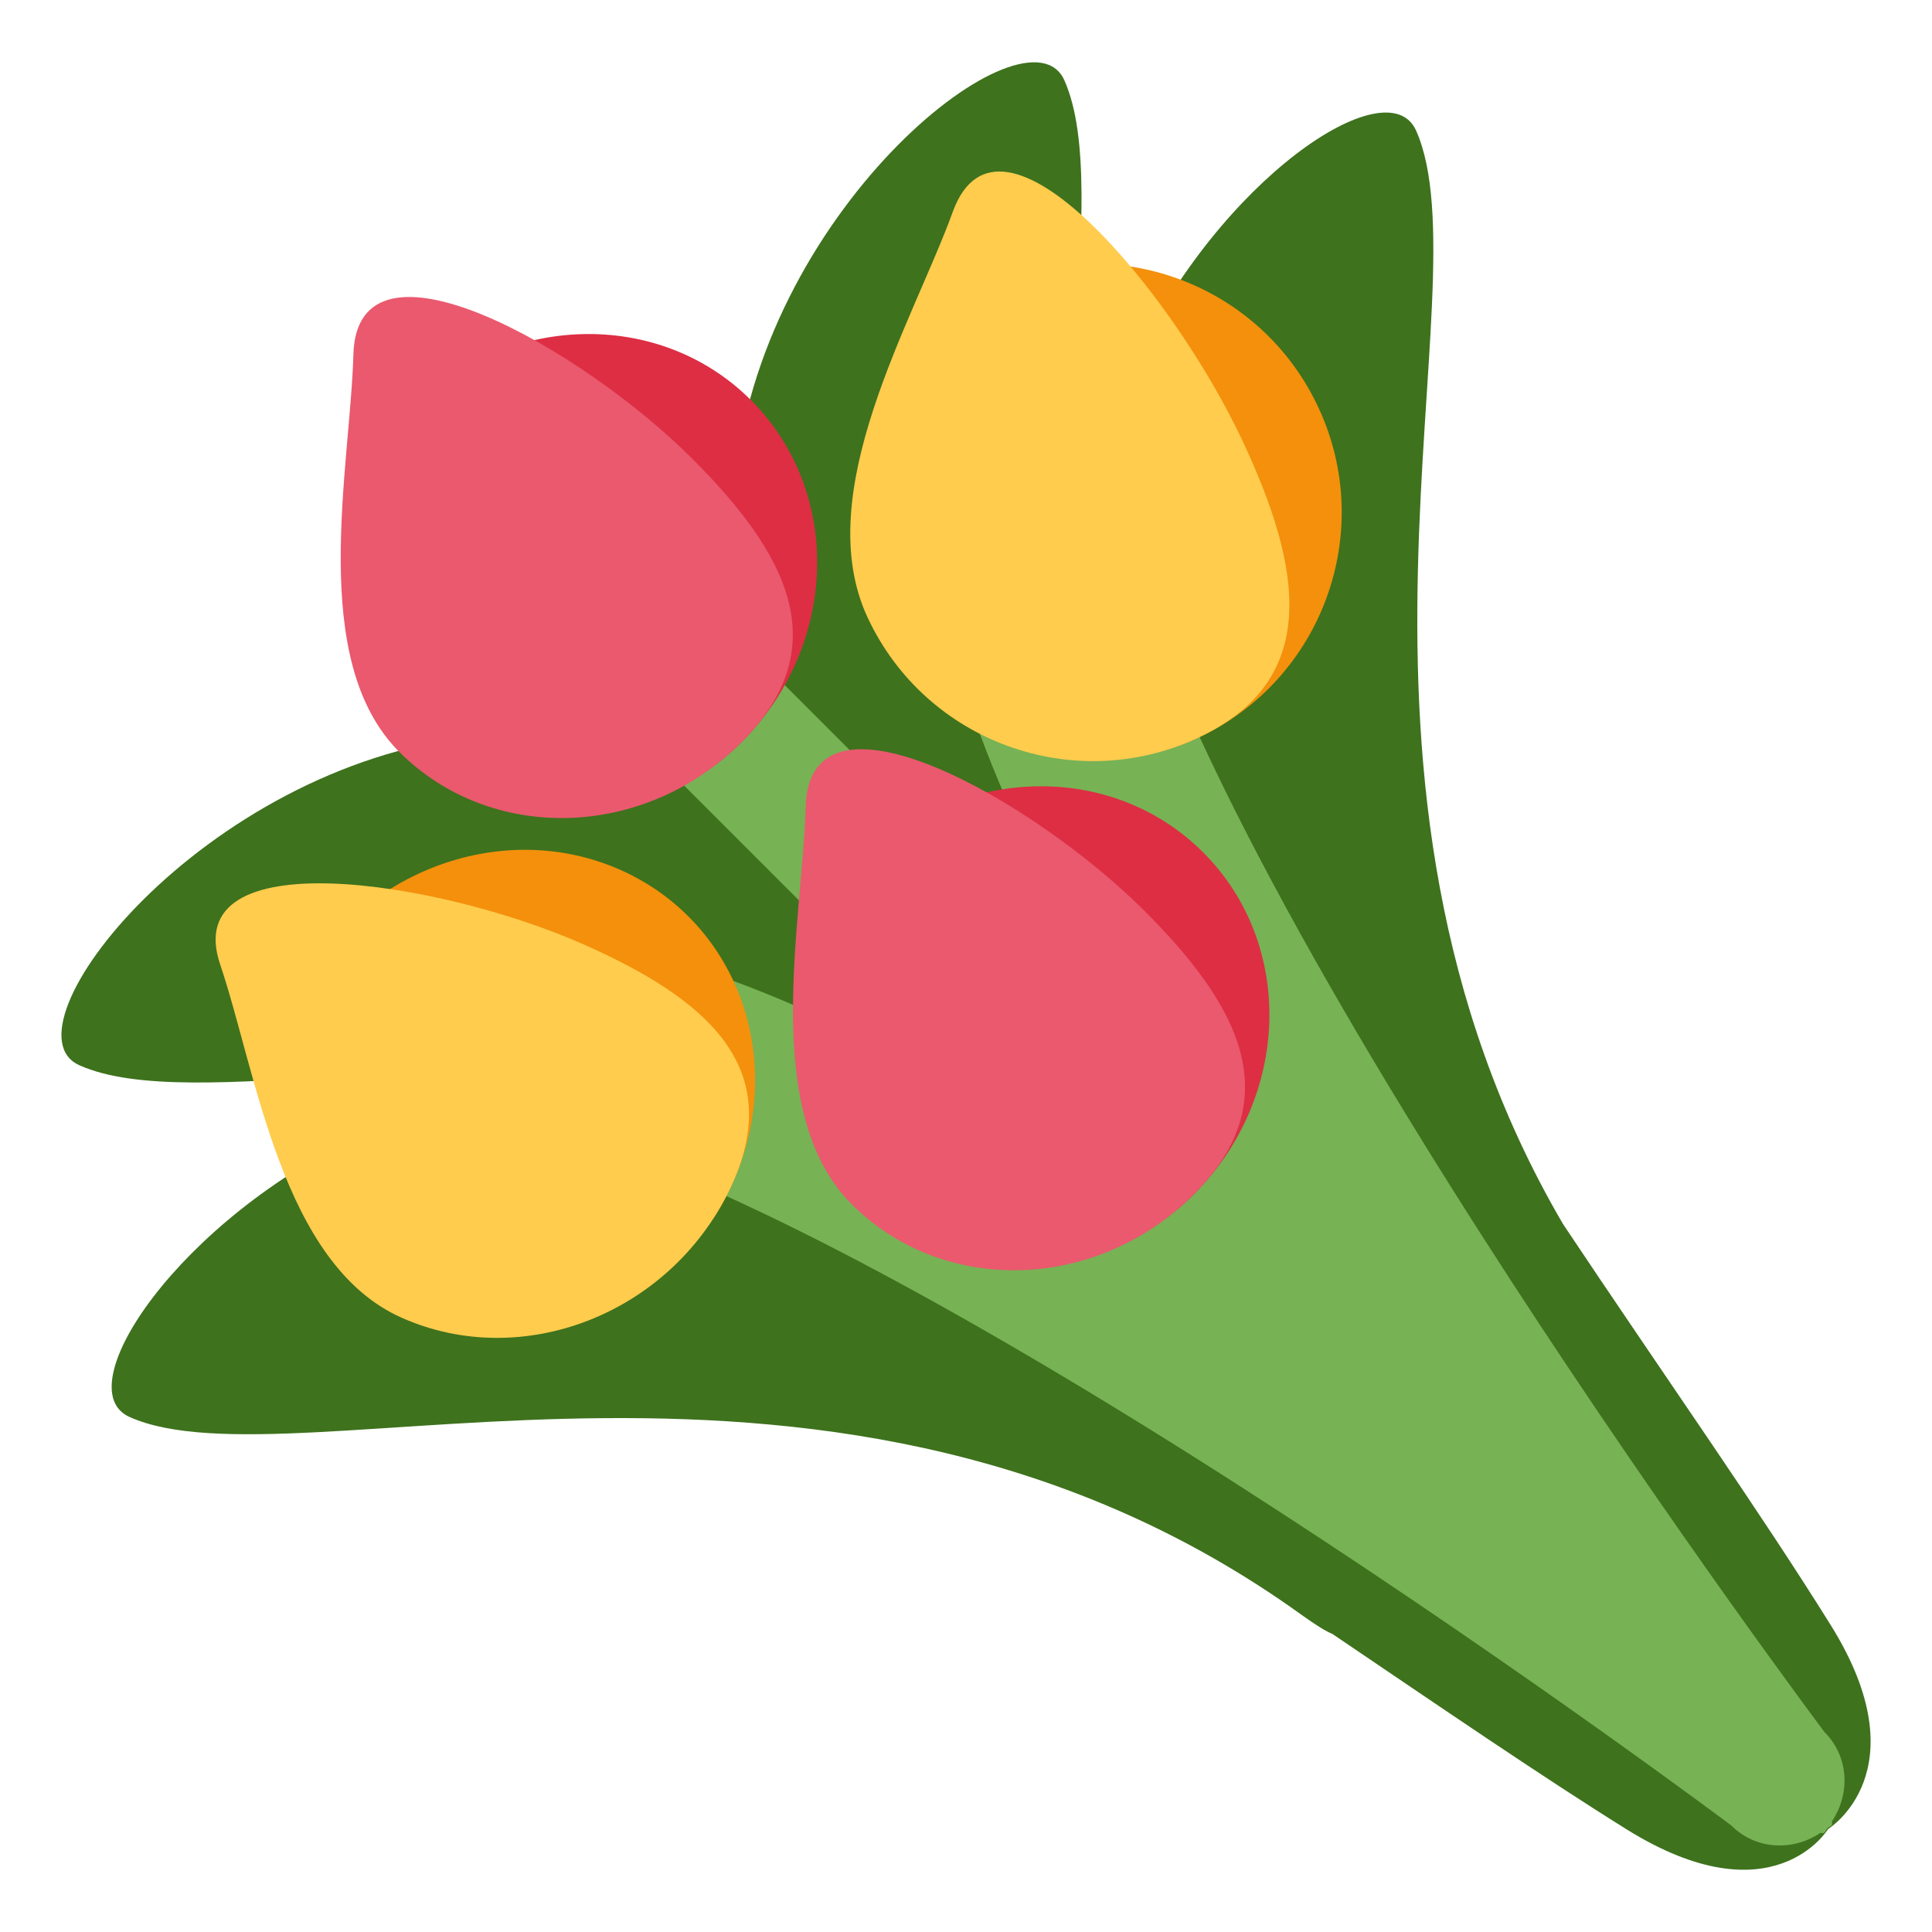 <?xml version="1.0" encoding="UTF-8" standalone="no"?><svg xmlns:dc="http://purl.org/dc/elements/1.1/" xmlns:cc="http://creativecommons.org/ns#" xmlns:rdf="http://www.w3.org/1999/02/22-rdf-syntax-ns#" xmlns:svg="http://www.w3.org/2000/svg" xmlns="http://www.w3.org/2000/svg" viewBox="0 0 47.5 47.5" style="enable-background:new 0 0 47.5 47.5;" xml:space="preserve" version="1.1" id="svg2"><defs id="defs6"><clipPath id="clipPath16" clipPathUnits="userSpaceOnUse"><path id="path18" d="M 0,38 38,38 38,0 0,0 0,38 Z"/></clipPath></defs><g transform="matrix(1.25,0,0,-1.25,0,47.5)" id="g10"><g id="g12"><g clip-path="url(#clipPath16)" id="g14"><g transform="translate(36.01,6.033)" id="g20"><path id="path22" style="fill:#3e721d;fill-opacity:1;fill-rule:nonzero;stroke:none" d="m 0,0 c -1.385,2.226 -3.34,5.001 -5.265,7.888 -5.14,8.772 -1.512,18.411 -2.892,21.51 -0.56,1.26 -3.879,-0.966 -5.555,-4.563 -0.356,0.106 -0.747,0.157 -1.17,0.148 0.155,2.398 0.293,4.31 -0.193,5.404 -0.71,1.598 -5.867,-2.419 -6.464,-7.73 -1.847,-1.006 -3.222,-1.956 -3.222,-1.956 0,0 -0.95,-1.376 -1.954,-3.223 -5.312,-0.594 -9.331,-5.753 -7.732,-6.464 1.096,-0.489 3.014,-0.349 5.421,-0.193 -0.006,-0.42 0.046,-0.806 0.153,-1.159 -3.609,-1.674 -5.848,-5.006 -4.586,-5.567 3.282,-1.46 13.9,2.701 23.053,-3.893 0.288,-0.207 0.478,-0.322 0.6,-0.371 2.118,-1.433 4.114,-2.801 5.791,-3.846 2.875,-1.79 3.962,0.007 3.962,0.007 0,0 1.844,1.132 0.053,4.008"/></g><g transform="translate(36.029,2.172)" id="g24"><path id="path26" style="fill:#77b255;fill-opacity:1;fill-rule:nonzero;stroke:none" d="m 0,0 c 0.369,0.545 0.338,1.278 -0.144,1.761 0,0 -11.86,15.812 -13.835,23.719 -1.977,7.906 -4.397,5.737 -3.689,-0.474 0.325,-2.848 1.817,-6.139 3.806,-9.385 l -8.942,8.941 c -0.546,0.546 -1.431,0.546 -1.977,0 -0.545,-0.546 -0.546,-1.431 0,-1.977 l 8.94,-8.94 c -3.245,1.987 -6.536,3.48 -9.383,3.804 -6.212,0.709 -8.381,-1.712 -0.475,-3.688 7.907,-1.976 23.72,-13.836 23.72,-13.836 0.481,-0.483 1.214,-0.513 1.757,-0.146 0.035,-0.007 0.065,-0.009 0.078,0.004 0.026,0.026 0.035,0.06 0.058,0.086 0.025,0.023 0.059,0.031 0.083,0.056 C 0.011,-0.062 0.007,-0.031 0,0"/></g><g transform="translate(14.771,30.129)" id="g28"><path id="path30" style="fill:#dd2e44;fill-opacity:1;fill-rule:nonzero;stroke:none" d="m 0,0 c 1.807,-1.806 1.721,-4.819 -0.188,-6.729 -1.911,-1.91 -3.771,-0.842 -5.578,0.964 -1.805,1.806 -2.873,3.666 -0.963,5.577 C -4.819,1.721 -1.806,1.806 0,0"/></g><g transform="translate(13.618,28.976)" id="g32"><path id="path34" style="fill:#ea596e;fill-opacity:1;fill-rule:nonzero;stroke:none" d="m 0,0 c 1.807,-1.807 2.875,-3.666 0.965,-5.576 -1.91,-1.91 -4.923,-1.995 -6.73,-0.189 -1.806,1.806 -0.964,5.577 -0.902,7.82 C -6.592,4.683 -2.18,2.181 0,0"/></g><g transform="translate(23.665,21.234)" id="g36"><path id="path38" style="fill:#dd2e44;fill-opacity:1;fill-rule:nonzero;stroke:none" d="m 0,0 c 1.808,-1.807 1.722,-4.819 -0.187,-6.729 -1.911,-1.911 -3.77,-0.842 -5.577,0.963 -1.805,1.806 -2.874,3.667 -0.964,5.577 C -4.818,1.721 -1.804,1.806 0,0"/></g><g transform="translate(22.514,20.081)" id="g40"><path id="path42" style="fill:#ea596e;fill-opacity:1;fill-rule:nonzero;stroke:none" d="m 0,0 c 1.806,-1.807 2.873,-3.666 0.964,-5.576 -1.91,-1.91 -4.923,-1.995 -6.729,-0.188 -1.806,1.806 -0.964,5.576 -0.902,7.819 C -6.592,4.683 -2.181,2.18 0,0"/></g><g transform="translate(12.203,20.89)" id="g44"><path id="path46" style="fill:#f4900c;fill-opacity:1;fill-rule:nonzero;stroke:none" d="M 0,0 C 2.369,-1.052 3.327,-3.876 2.139,-6.308 0.952,-8.741 -1.215,-8.393 -3.583,-7.341 -5.953,-6.289 -7.628,-4.934 -6.44,-2.5 -5.253,-0.067 -2.37,1.052 0,0"/></g><g transform="translate(11.486,19.422)" id="g48"><path id="path50" style="fill:#ffcc4d;fill-opacity:1;fill-rule:nonzero;stroke:none" d="m 0,0 c 2.368,-1.052 4.043,-2.408 2.855,-4.84 -1.187,-2.433 -4.071,-3.553 -6.439,-2.501 -2.37,1.051 -2.857,4.84 -3.57,6.944 C -7.991,2.065 -2.86,1.268 0,0"/></g><g transform="translate(25.93,29.988)" id="g52"><path id="path54" style="fill:#f4900c;fill-opacity:1;fill-rule:nonzero;stroke:none" d="M 0,0 C 1.143,-2.447 0.082,-5.359 -2.365,-6.5 -4.812,-7.64 -6.246,-5.893 -7.388,-3.444 -8.53,-0.996 -8.948,1.227 -6.5,2.368 -4.053,3.509 -1.143,2.45 0,0"/></g><g transform="translate(24.453,29.3)" id="g56"><path id="path58" style="fill:#ffcc4d;fill-opacity:1;fill-rule:nonzero;stroke:none" d="m 0,0 c 1.141,-2.449 1.559,-4.671 -0.889,-5.812 -2.446,-1.14 -5.359,-0.081 -6.5,2.368 C -8.53,-0.996 -6.5,2.368 -5.713,4.534 -4.789,7.073 -1.38,2.956 0,0"/></g></g></g></g></svg>
